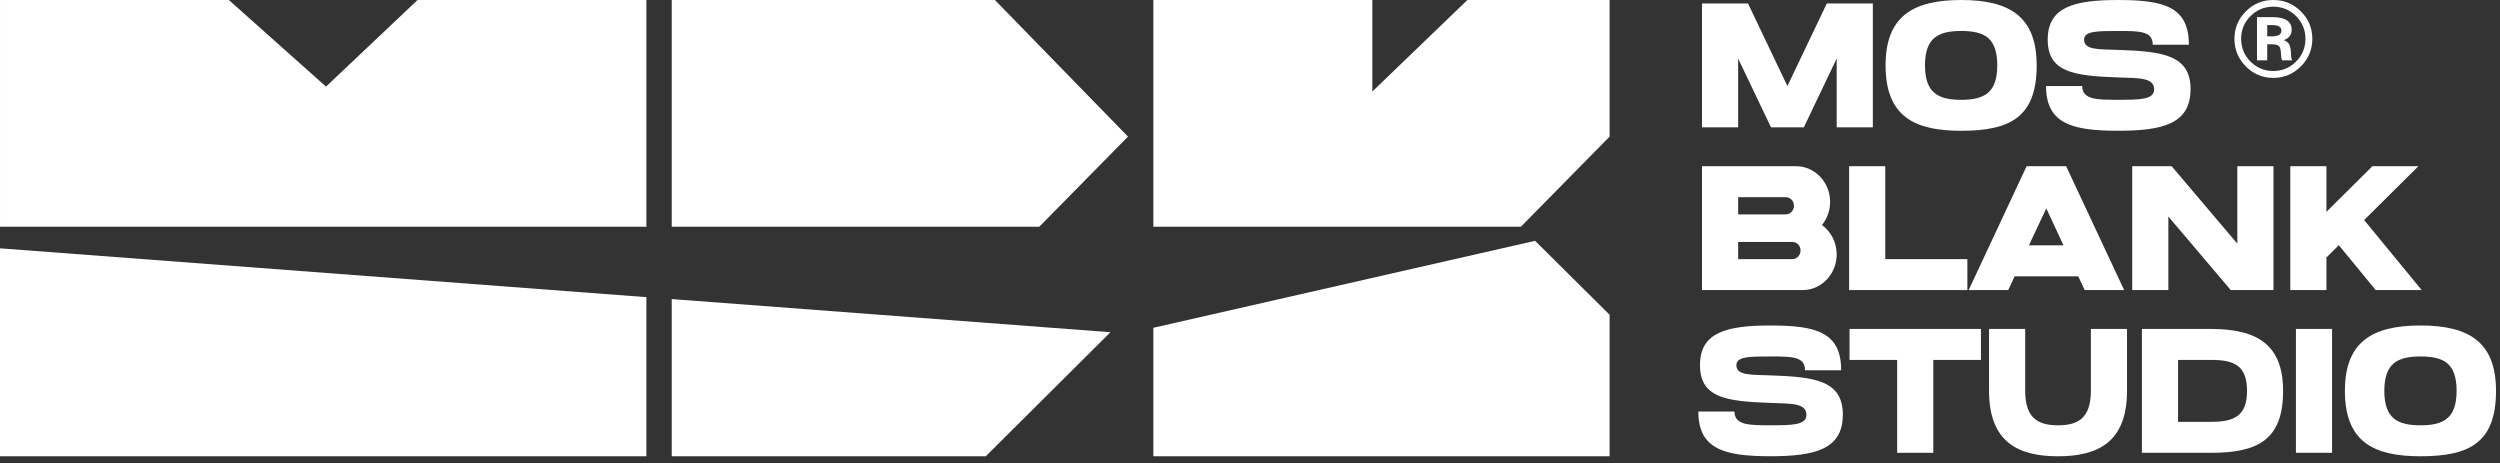 <?xml version="1.0" encoding="UTF-8"?> <svg xmlns="http://www.w3.org/2000/svg" width="313" height="58" viewBox="0 0 313 58" fill="none"><rect x="0" y="0" width="313" height="58" fill="#333333" stroke="none"/><path d="M0 0H28.65L40.816 10.843L52.277 0H80.927V28.386H0.001V0H0ZM80.926 37.203V57.125H0V31.09L80.926 37.203ZM123.417 57.125H84.1V37.444L139.026 41.594L123.417 57.126V57.125ZM84.1 28.387V0.001H124.563L141.225 17.103L130.118 28.387H84.101H84.1ZM171.814 0.001H144.398V28.387H190.415L201.522 17.103V0.001H183.714L171.814 11.461V0.001ZM144.398 41.037V57.126H201.522V39.407L192.192 30.15L144.398 41.038V41.037Z" fill="white"></path><path d="M228.719 0.433L223.784 10.773L218.849 0.433H213.092V15.942H217.616V7.327L221.729 15.942H225.841L229.953 7.327V15.942H234.478V0.433H228.72H228.719ZM254.992 8.188C254.992 2.158 251.702 0 245.542 0C239.364 0 236.074 2.157 236.074 8.188C236.074 14.65 239.776 16.375 245.542 16.375C251.702 16.375 254.992 14.65 254.992 8.188ZM250.057 8.188C250.057 11.633 248.412 12.498 245.542 12.498C242.654 12.498 241.009 11.633 241.009 8.188C241.009 4.743 242.654 3.878 245.542 3.878C248.462 3.878 250.057 4.742 250.057 8.188ZM265.289 6.25C265.286 6.25 265.284 6.25 265.28 6.25C265.277 6.25 265.271 6.25 265.268 6.25C262.662 6.157 260.93 6.268 260.93 4.957C260.93 3.879 262.599 3.879 265.207 3.879C267.877 3.879 269.524 3.879 269.524 5.604H274.048C274.048 0.862 270.964 0.001 265.207 0.001C259.684 0.001 256.374 0.862 256.374 4.957C256.374 9.049 259.623 9.495 265.142 9.694C265.145 9.694 265.147 9.694 265.151 9.694C265.156 9.694 265.159 9.694 265.163 9.694C267.768 9.786 269.698 9.687 269.698 11.201C269.698 12.493 267.821 12.493 265.215 12.493C262.56 12.493 260.691 12.493 260.691 10.773H256.167C256.167 15.51 259.457 16.371 265.214 16.371C270.737 16.371 274.253 15.51 274.253 11.201H274.262C274.262 6.895 270.807 6.448 265.288 6.248L265.289 6.25ZM228.109 28.176C228.746 27.393 229.131 26.382 229.131 25.277C229.131 22.814 227.219 20.809 224.866 20.809H213.092V36.319H225.688C228.042 36.319 229.953 34.313 229.953 31.851C229.953 30.328 229.222 28.981 228.109 28.176ZM223.579 24.686C224.147 24.686 224.607 25.171 224.607 25.765C224.607 26.356 224.146 26.84 223.579 26.84H217.616V24.686H223.579ZM224.401 32.441H217.616V30.288H224.401C224.968 30.288 225.429 30.772 225.429 31.363C225.429 31.957 224.968 32.441 224.401 32.441ZM236.034 32.441V20.809H231.509V36.319H246.315V32.441H236.034ZM261.002 36.319H265.943L258.68 20.809H253.733L246.474 36.319H251.427L252.237 34.593H260.2L261.002 36.319ZM258.352 30.716H254.019L256.196 26.093L258.351 30.716H258.352ZM280.113 20.808V30.502L271.889 20.808H266.954V36.318H271.478V27.108L279.292 36.318H284.639V20.808H280.114H280.113ZM295.99 27.551L302.783 20.808H297.026L291.269 26.52V20.808H286.745V36.318H291.269V32.237L292.819 30.696L297.437 36.316H303.194L295.988 27.549L295.99 27.551ZM221.754 47C221.751 47 221.748 47 221.745 47C221.742 47 221.736 47 221.733 47C219.127 46.907 217.395 47.018 217.395 45.707C217.395 44.629 219.064 44.629 221.672 44.629C224.342 44.629 225.989 44.629 225.989 46.354H230.513C230.513 41.612 227.429 40.752 221.672 40.752C216.149 40.752 212.839 41.612 212.839 45.707C212.839 49.799 216.088 50.246 221.607 50.444C221.61 50.444 221.612 50.444 221.616 50.444C221.621 50.444 221.624 50.444 221.628 50.444C224.233 50.537 226.163 50.437 226.163 51.951C226.163 53.243 224.286 53.243 221.68 53.243C219.025 53.243 217.156 53.243 217.156 51.523H212.632C212.632 56.26 215.922 57.121 221.679 57.121C227.202 57.121 230.718 56.26 230.718 51.951H230.726C230.726 47.645 227.272 47.199 221.753 46.999L221.754 47ZM248.013 41.183H231.562V45.06H237.525V56.693H242.049V45.06H248.013V41.183ZM249.028 48.938C249.028 55.4 252.73 57.125 257.674 57.125C262.6 57.125 266.301 55.4 266.301 48.938V41.183H261.777V48.938C261.777 52.384 260.132 53.248 257.674 53.248C255.198 53.248 253.553 52.384 253.553 48.938V41.183H249.028V48.938ZM276.805 56.693C282.694 56.693 285.843 55.06 285.843 48.938C285.843 43.226 282.694 41.183 276.805 41.183H268.168V56.693H276.805ZM272.692 52.815V45.06H276.805C279.598 45.06 281.329 45.673 281.329 48.938C281.329 52.203 279.549 52.815 276.805 52.815H272.692ZM291.974 56.693V41.183H287.45V56.693H291.974ZM312.5 48.938C312.5 42.908 309.211 40.751 303.05 40.751C296.872 40.751 293.582 42.907 293.582 48.938C293.582 55.4 297.284 57.125 303.05 57.125C309.211 57.125 312.5 55.4 312.5 48.938ZM307.566 48.938C307.566 52.384 305.921 53.248 303.05 53.248C300.162 53.248 298.517 52.384 298.517 48.938C298.517 45.493 300.162 44.628 303.05 44.628C305.97 44.628 307.566 45.492 307.566 48.938Z" fill="white"></path><path d="M281.177 1.424C282.126 0.475 283.273 0 284.615 0C285.957 0 287.107 0.475 288.066 1.424C289.025 2.374 289.503 3.521 289.503 4.863C289.503 6.204 289.025 7.355 288.066 8.314C287.107 9.273 285.957 9.752 284.615 9.752C283.273 9.752 282.126 9.274 281.177 8.314C280.227 7.355 279.751 6.204 279.751 4.863C279.751 3.521 280.227 2.374 281.177 1.424ZM287.464 2.013C286.68 1.229 285.73 0.837 284.615 0.837C283.499 0.837 282.549 1.229 281.765 2.013C280.981 2.797 280.589 3.747 280.589 4.863C280.589 5.978 280.981 6.928 281.765 7.712C282.549 8.496 283.499 8.888 284.615 8.888C285.73 8.888 286.68 8.496 287.464 7.712C288.249 6.928 288.641 5.978 288.641 4.863C288.641 3.747 288.249 2.797 287.464 2.013ZM282.576 2.144H284.51C286.114 2.144 286.915 2.675 286.915 3.738C286.915 4.365 286.585 4.792 285.921 5.02C286.27 5.159 286.506 5.347 286.627 5.582C286.749 5.817 286.82 6.231 286.837 6.824C286.837 7.103 286.881 7.346 286.968 7.556H285.713C285.644 7.417 285.6 7.164 285.582 6.797C285.565 6.275 285.482 5.934 285.334 5.777C285.186 5.62 284.868 5.542 284.38 5.542H283.857V7.556H282.576V2.144ZM283.857 4.549H284.459C285.243 4.549 285.635 4.314 285.635 3.842C285.635 3.372 285.243 3.136 284.459 3.136H283.857V4.549Z" fill="white"></path></svg> 